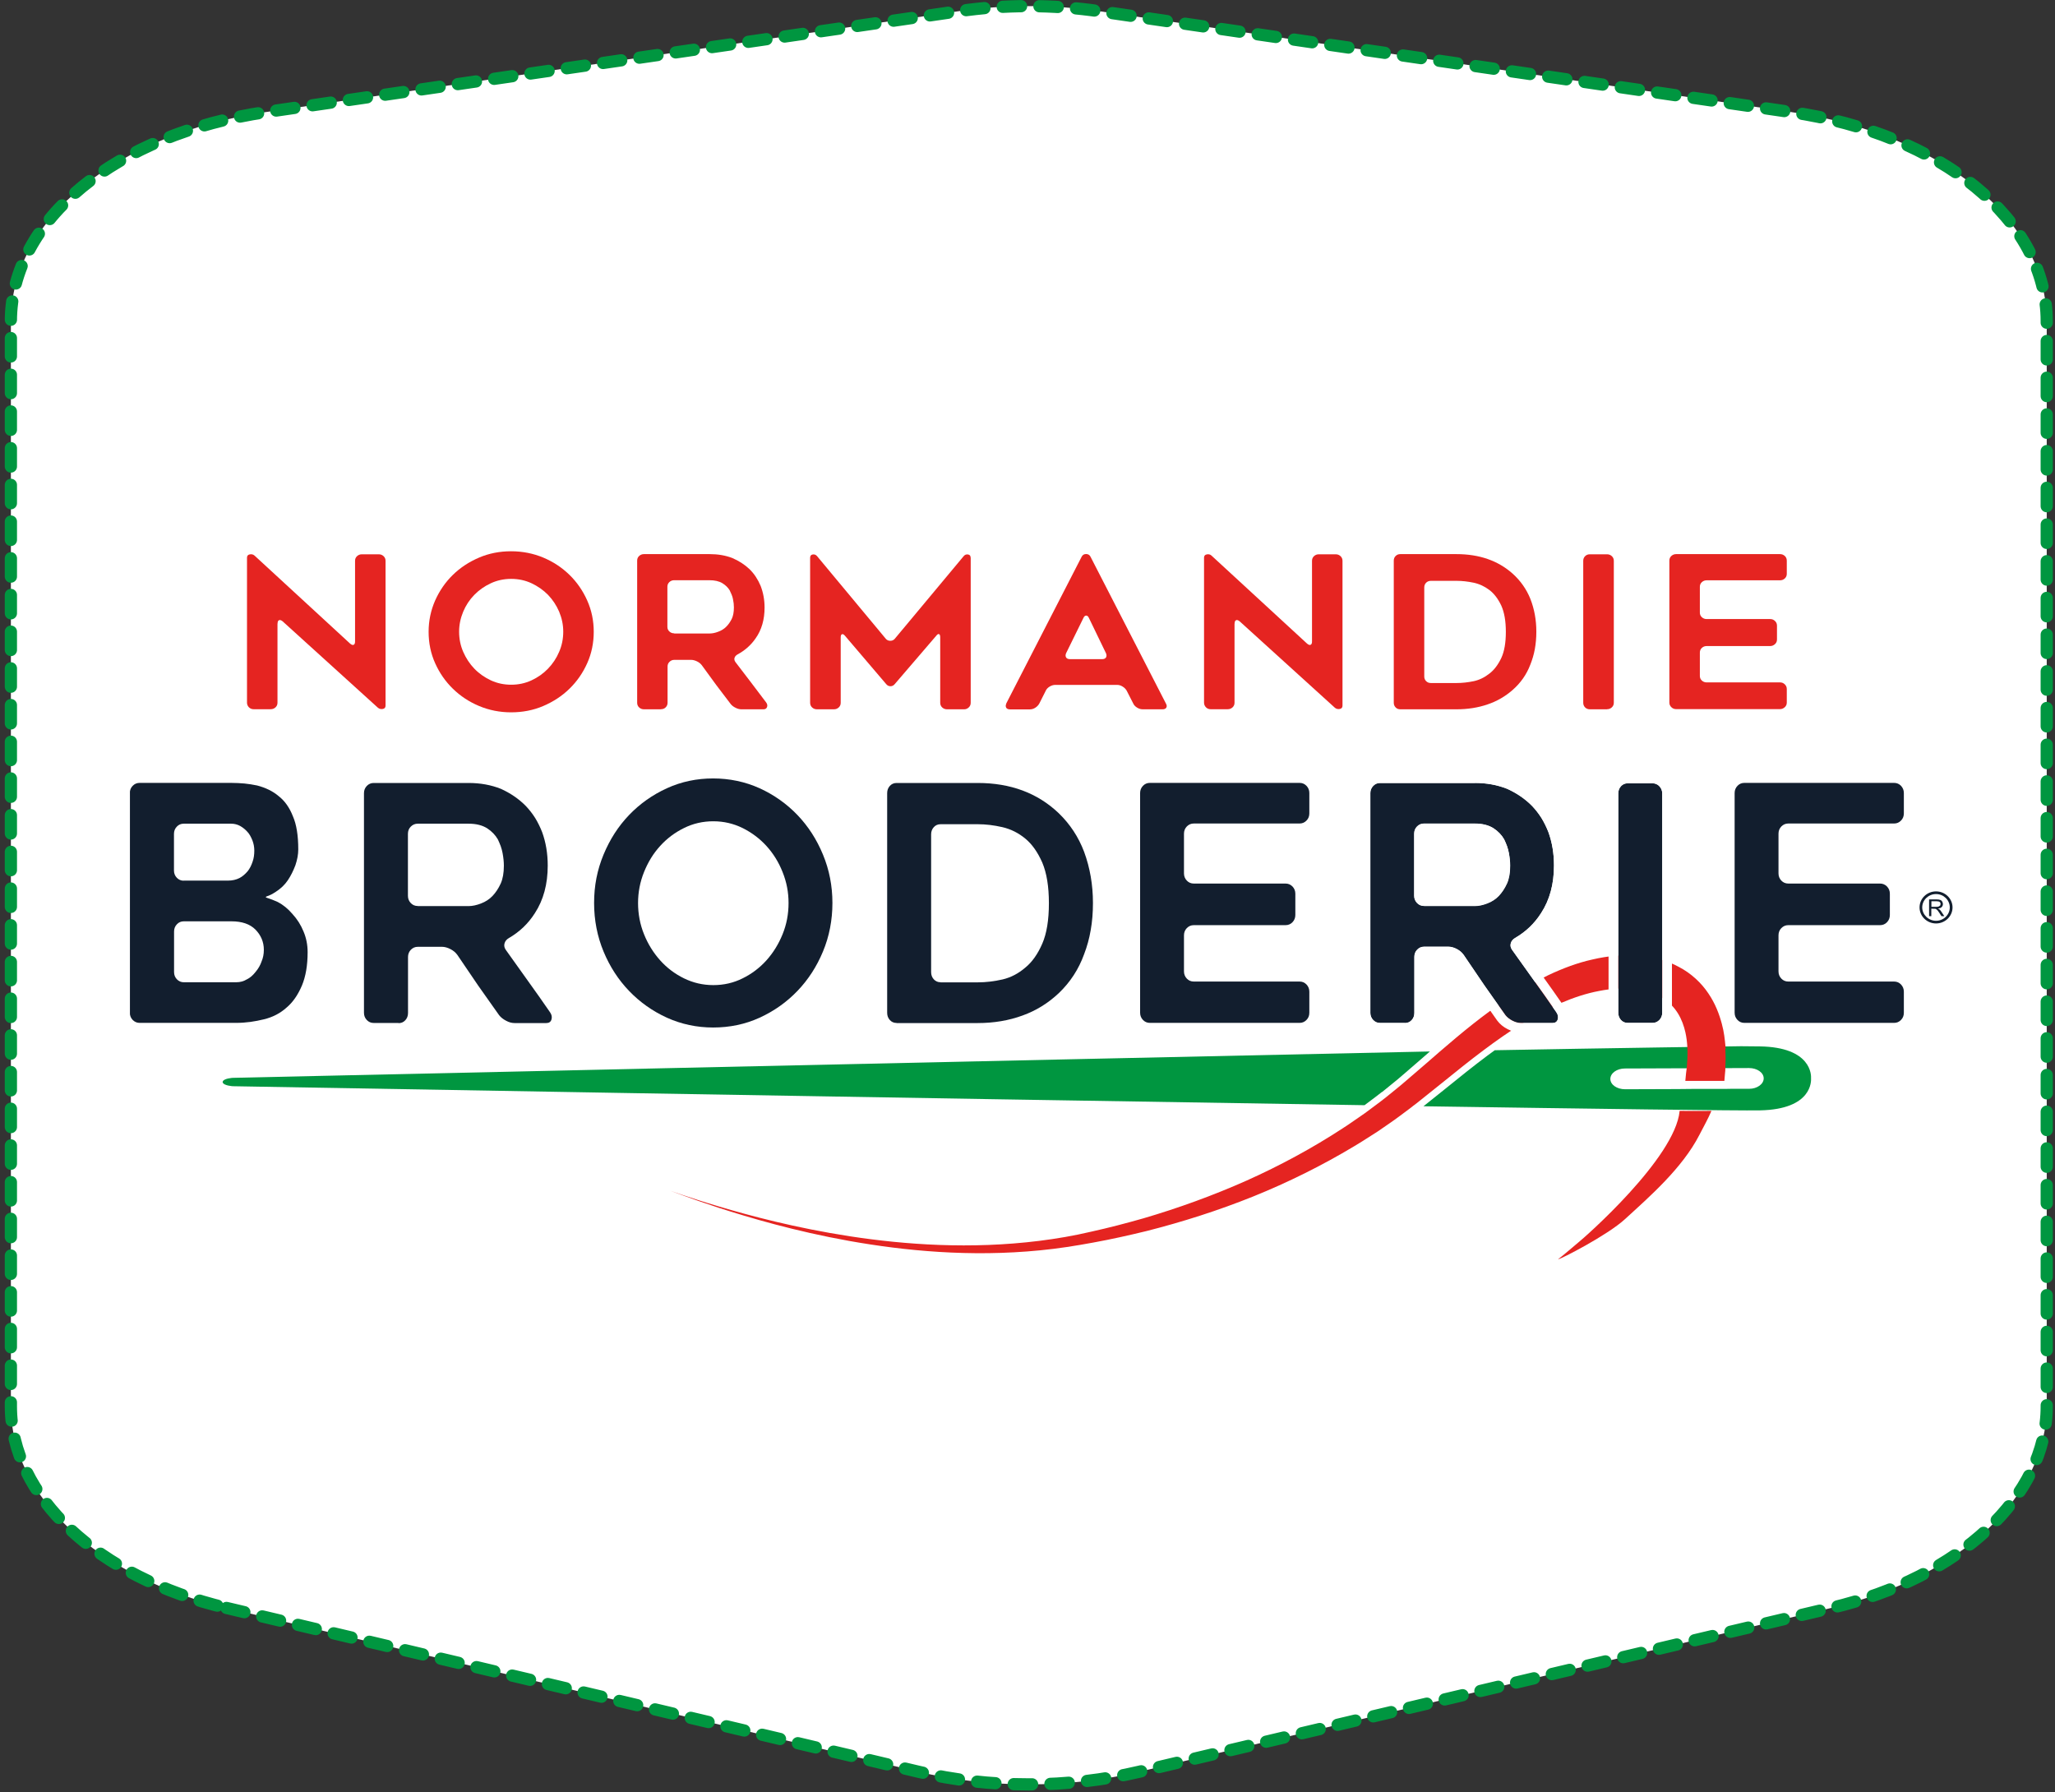 <svg width="336" height="293" viewBox="0 0 336 293" fill="none" xmlns="http://www.w3.org/2000/svg">
<rect x="0" y="0" width="336" height="293" fill="#333333" stroke="none"/>
<path d="M37.036 262.9L150.133 289.672C155.947 291.059 162.041 291.746 168.229 291.746C174.417 291.746 180.496 291.044 186.31 289.672L299.407 262.9C320.495 257.911 334.648 244.657 334.648 229.939V52.532C334.648 35.973 317.472 21.909 292.86 18.323L179.795 1.842C176.007 1.281 172.11 1 168.214 1C164.317 1 160.436 1.281 156.664 1.842L43.567 18.307C18.971 21.893 1.779 35.957 1.779 52.532V229.939C1.779 244.657 15.948 257.911 37.036 262.9Z" fill="white" stroke="#009640" stroke-width="2" stroke-linecap="round" stroke-linejoin="round" stroke-dasharray="3 3"/>
<g clip-path="url(#clip0_101_238)">
<path d="M48.301 141.46C47.951 142.392 47.542 143.208 47.061 143.922C46.551 144.679 45.895 145.291 45.108 145.801C44.758 146.048 44.364 146.267 43.927 146.442C43.577 146.544 43.431 146.631 43.461 146.689C43.49 146.747 43.694 146.82 44.073 146.937C44.554 147.112 44.991 147.286 45.414 147.476C46.303 147.942 47.105 148.597 47.834 149.457C48.592 150.287 49.19 151.219 49.627 152.297C50.065 153.331 50.298 154.452 50.298 155.676C50.298 157.817 49.992 159.638 49.365 161.138C48.709 162.682 47.878 163.876 46.857 164.736C45.822 165.668 44.598 166.309 43.154 166.658C42.44 166.833 41.697 166.979 40.953 167.081C40.195 167.183 39.408 167.241 38.592 167.241H22.833C22.381 167.241 22.017 167.081 21.696 166.76C21.39 166.44 21.229 166.047 21.229 165.58V129.662C21.229 129.196 21.375 128.803 21.696 128.482C22.002 128.162 22.381 128.002 22.833 128.002H37.775C38.562 128.002 39.291 128.046 39.977 128.104C40.662 128.177 41.347 128.279 42.032 128.424C43.431 128.788 44.598 129.356 45.531 130.143C46.551 130.929 47.338 132.036 47.892 133.464C48.475 134.789 48.767 136.595 48.767 138.882C48.767 139.698 48.607 140.557 48.301 141.46ZM30.02 143.98H37.265C37.979 143.98 38.621 143.834 39.16 143.558C39.641 143.31 40.079 142.931 40.501 142.436C40.837 142.014 41.114 141.475 41.318 140.834C41.493 140.339 41.58 139.741 41.58 139.071C41.58 138.503 41.478 137.95 41.274 137.411C41.026 136.799 40.764 136.333 40.458 136.013C40.151 135.663 39.758 135.328 39.277 135.051C38.825 134.804 38.329 134.673 37.79 134.673H30.034C29.582 134.673 29.218 134.833 28.912 135.153C28.606 135.474 28.445 135.867 28.445 136.333V142.334C28.445 142.8 28.606 143.193 28.912 143.514C29.218 143.834 29.597 143.995 30.034 143.995M40.356 160.133C40.866 159.885 41.347 159.478 41.799 158.895C42.251 158.356 42.571 157.788 42.776 157.176C43.009 156.637 43.14 156.011 43.14 155.297C43.14 154.016 42.673 152.909 41.755 151.976C40.866 151.088 39.568 150.636 37.848 150.636H30.049C29.597 150.636 29.233 150.797 28.926 151.117C28.62 151.437 28.46 151.831 28.46 152.297V158.939C28.46 159.405 28.62 159.798 28.926 160.118C29.233 160.439 29.612 160.599 30.049 160.599H38.621C39.277 160.599 39.86 160.439 40.37 160.118" fill="#121E2E"/>
<path d="M65.153 167.255H61.1C60.648 167.255 60.284 167.095 59.977 166.775C59.671 166.454 59.511 166.061 59.511 165.595V129.677C59.511 129.211 59.671 128.817 59.977 128.497C60.284 128.177 60.663 128.016 61.1 128.016H76.611C78.535 128.016 80.299 128.337 81.903 128.978C83.477 129.691 84.833 130.624 85.956 131.76C86.539 132.371 87.049 133.027 87.501 133.741C87.938 134.454 88.317 135.226 88.638 136.042C89.25 137.717 89.556 139.552 89.556 141.518C89.556 144.563 88.856 147.141 87.457 149.296C86.364 151.015 84.935 152.37 83.2 153.375C82.821 153.593 82.588 153.884 82.486 154.263C82.384 154.642 82.471 155.006 82.748 155.37C84.017 157.162 85.227 158.851 86.364 160.439C87.515 162.026 88.696 163.716 89.935 165.508C90.212 165.901 90.285 166.294 90.168 166.687C90.052 167.081 89.76 167.27 89.323 167.27H84.133C83.681 167.27 83.229 167.153 82.748 166.891C82.267 166.644 81.888 166.338 81.611 165.988C81.028 165.158 80.46 164.357 79.891 163.556C79.323 162.755 78.754 161.939 78.171 161.123L74.789 156.142C74.512 155.749 74.133 155.428 73.652 155.181C73.171 154.933 72.704 154.802 72.267 154.802H68.316C67.864 154.802 67.5 154.962 67.179 155.283C66.873 155.603 66.713 155.996 66.713 156.463V165.624C66.713 166.09 66.567 166.483 66.275 166.804C65.984 167.124 65.619 167.285 65.167 167.285M68.302 148.146H76.626C77.238 148.146 77.908 148 78.637 147.723C79.395 147.432 80.022 147.024 80.532 146.485C81.043 145.946 81.495 145.276 81.874 144.446C82.209 143.689 82.384 142.727 82.384 141.548C82.384 140.907 82.311 140.222 82.18 139.508C82.107 139.115 82.005 138.736 81.874 138.358C81.728 137.979 81.582 137.615 81.407 137.251C80.999 136.537 80.416 135.925 79.658 135.43C78.871 134.935 77.865 134.673 76.626 134.673H68.302C67.85 134.673 67.485 134.833 67.164 135.153C66.844 135.474 66.698 135.867 66.698 136.333V146.471C66.698 146.937 66.858 147.33 67.164 147.65C67.471 147.971 67.85 148.131 68.302 148.131" fill="#121E2E"/>
<path d="M116.598 167.998C113.931 167.998 111.409 167.459 109.047 166.396C106.685 165.318 104.63 163.862 102.866 162.026C101.102 160.191 99.702 158.036 98.682 155.574C97.662 153.112 97.137 150.462 97.137 147.636C97.137 144.81 97.647 142.218 98.682 139.727C99.717 137.236 101.102 135.081 102.866 133.245C104.63 131.41 106.685 129.954 109.047 128.876C111.409 127.798 113.931 127.274 116.598 127.274C119.266 127.274 121.832 127.812 124.193 128.876C126.555 129.954 128.611 131.41 130.375 133.245C132.138 135.081 133.538 137.251 134.558 139.727C135.593 142.218 136.104 144.854 136.104 147.636C136.104 150.418 135.593 153.098 134.558 155.574C133.538 158.036 132.138 160.191 130.375 162.026C128.611 163.862 126.555 165.318 124.193 166.396C121.832 167.474 119.295 167.998 116.598 167.998ZM116.627 134.279C114.922 134.279 113.318 134.644 111.831 135.386C110.344 136.115 109.047 137.091 107.939 138.314C106.831 139.523 105.956 140.95 105.3 142.582C104.644 144.213 104.324 145.903 104.324 147.65C104.324 149.398 104.644 151.132 105.3 152.748C105.942 154.351 106.831 155.778 107.939 157.016C109.047 158.254 110.344 159.23 111.831 159.958C113.318 160.686 114.907 161.065 116.627 161.065C118.348 161.065 119.937 160.701 121.424 159.958C122.911 159.23 124.208 158.239 125.316 157.016C126.424 155.778 127.299 154.365 127.955 152.748C128.611 151.132 128.931 149.442 128.931 147.65C128.931 145.859 128.611 144.213 127.955 142.582C127.313 140.95 126.424 139.538 125.316 138.314C124.208 137.105 122.911 136.129 121.424 135.386C119.937 134.658 118.348 134.279 116.627 134.279Z" fill="#121E2E"/>
<path d="M315.413 149.792V147.053H316.667C316.914 147.053 317.104 147.082 317.25 147.141C317.381 147.184 317.483 147.272 317.556 147.403C317.629 147.534 317.672 147.665 317.672 147.811C317.672 148 317.614 148.16 317.483 148.291C317.366 148.437 317.162 148.51 316.885 148.539L317.104 148.685C317.221 148.787 317.323 148.903 317.41 149.049L317.906 149.792H317.439L317.06 149.209C316.944 149.049 316.856 148.932 316.783 148.83L316.579 148.655L316.419 148.583H316.215L315.777 148.568V149.792H315.398H315.413ZM315.792 148.262H316.594C316.769 148.262 316.9 148.248 317.002 148.204L317.235 148.044L317.293 147.796C317.293 147.665 317.25 147.563 317.148 147.476C317.046 147.403 316.9 147.359 316.681 147.359H315.792V148.262Z" fill="#121E2E"/>
<path d="M313.853 148.364C313.853 149.806 315.063 150.986 316.55 150.986C318.037 150.986 319.247 149.806 319.247 148.364C319.247 146.922 318.037 145.742 316.55 145.742C315.063 145.742 313.853 146.908 313.853 148.364ZM314.29 148.364C314.29 147.155 315.311 146.179 316.55 146.179C317.789 146.179 318.795 147.155 318.795 148.364C318.795 149.573 317.775 150.549 316.55 150.549C315.325 150.549 314.29 149.559 314.29 148.364Z" fill="#121E2E"/>
<path d="M290.791 136.319V142.8C290.791 143.266 290.951 143.66 291.257 143.98C291.563 144.3 291.942 144.461 292.394 144.461H307.395C307.847 144.461 308.211 144.621 308.532 144.941C308.838 145.262 308.999 145.655 308.999 146.121V149.602C308.999 150.068 308.838 150.462 308.532 150.782C308.226 151.102 307.847 151.263 307.395 151.263H292.394C291.942 151.263 291.578 151.423 291.257 151.743C290.951 152.064 290.791 152.457 290.791 152.923V158.822C290.791 159.288 290.951 159.681 291.257 160.002C291.563 160.322 291.942 160.483 292.394 160.483H309.698C310.136 160.483 310.515 160.643 310.821 160.963C311.127 161.284 311.287 161.677 311.287 162.143V165.58C311.287 166.047 311.142 166.44 310.821 166.76C310.515 167.081 310.136 167.241 309.698 167.241H285.207C284.77 167.241 284.391 167.081 284.085 166.76C283.779 166.44 283.618 166.047 283.618 165.58V129.662C283.618 129.196 283.779 128.803 284.085 128.482C284.391 128.162 284.77 128.002 285.207 128.002H309.698C310.136 128.002 310.515 128.162 310.821 128.482C311.127 128.803 311.287 129.196 311.287 129.662V132.983C311.287 133.449 311.142 133.843 310.821 134.163C310.515 134.483 310.136 134.644 309.698 134.644H292.394C291.942 134.644 291.578 134.804 291.257 135.124C290.951 135.445 290.791 135.838 290.791 136.304" fill="#121E2E"/>
<path d="M45.37 101.959V114.893C45.37 115.199 45.268 115.447 45.05 115.65C44.831 115.854 44.569 115.956 44.262 115.956H41.449C41.172 115.956 40.91 115.854 40.705 115.65C40.501 115.447 40.385 115.184 40.385 114.893V91.181C40.385 90.875 40.53 90.7 40.837 90.642C41.128 90.584 41.391 90.642 41.609 90.831L57.237 105.222C57.47 105.426 57.674 105.498 57.82 105.426C57.98 105.353 58.053 105.178 58.053 104.872V91.69C58.053 91.385 58.155 91.137 58.374 90.933C58.593 90.729 58.855 90.627 59.161 90.627H61.931C62.237 90.627 62.499 90.729 62.718 90.933C62.937 91.137 63.039 91.399 63.039 91.69V115.374C63.039 115.68 62.893 115.854 62.602 115.913C62.31 115.971 62.033 115.913 61.8 115.723L46.201 101.58C45.968 101.391 45.764 101.333 45.618 101.406C45.458 101.478 45.385 101.653 45.385 101.959" fill="#E52421"/>
<path d="M83.565 116.466C81.713 116.466 79.964 116.117 78.331 115.432C76.698 114.747 75.27 113.801 74.045 112.606C72.821 111.412 71.859 110.028 71.144 108.426C70.43 106.838 70.08 105.12 70.08 103.299C70.08 101.478 70.445 99.789 71.144 98.187C71.859 96.584 72.821 95.186 74.045 93.992C75.27 92.797 76.698 91.865 78.331 91.166C79.964 90.467 81.713 90.132 83.565 90.132C85.416 90.132 87.195 90.481 88.827 91.166C90.46 91.851 91.889 92.797 93.113 93.992C94.338 95.186 95.3 96.584 96.014 98.187C96.729 99.789 97.079 101.493 97.079 103.299C97.079 105.105 96.729 106.838 96.014 108.426C95.3 110.028 94.338 111.412 93.113 112.606C91.889 113.801 90.46 114.733 88.827 115.432C87.195 116.131 85.431 116.466 83.565 116.466ZM83.579 94.647C82.398 94.647 81.29 94.88 80.255 95.361C79.221 95.842 78.331 96.468 77.559 97.254C76.786 98.041 76.174 98.959 75.736 100.007C75.299 101.056 75.066 102.148 75.066 103.284C75.066 104.421 75.284 105.542 75.736 106.576C76.188 107.61 76.8 108.543 77.559 109.329C78.331 110.13 79.235 110.756 80.255 111.237C81.29 111.718 82.398 111.951 83.579 111.951C84.76 111.951 85.868 111.718 86.903 111.237C87.938 110.756 88.827 110.13 89.6 109.329C90.373 108.528 90.985 107.61 91.422 106.576C91.874 105.542 92.093 104.435 92.093 103.284C92.093 102.134 91.86 101.056 91.422 100.007C90.97 98.959 90.358 98.041 89.6 97.254C88.827 96.468 87.924 95.842 86.903 95.361C85.868 94.88 84.76 94.647 83.579 94.647Z" fill="#E52421"/>
<path d="M108.099 115.971H105.286C104.98 115.971 104.717 115.869 104.499 115.665C104.28 115.461 104.178 115.199 104.178 114.908V91.661C104.178 91.355 104.28 91.108 104.499 90.904C104.717 90.7 104.98 90.598 105.286 90.598H116.044C117.371 90.598 118.596 90.802 119.704 91.224C120.797 91.69 121.73 92.288 122.517 93.03C122.925 93.424 123.275 93.846 123.581 94.312C123.887 94.778 124.15 95.273 124.368 95.798C124.791 96.89 125.01 98.07 125.01 99.337C125.01 101.304 124.529 102.979 123.552 104.362C122.794 105.469 121.803 106.343 120.593 106.999C120.33 107.144 120.17 107.334 120.097 107.567C120.024 107.814 120.097 108.047 120.272 108.28C121.147 109.431 121.992 110.523 122.779 111.558C123.567 112.592 124.398 113.684 125.258 114.835C125.447 115.082 125.506 115.345 125.418 115.592C125.331 115.84 125.141 115.971 124.835 115.971H121.234C120.928 115.971 120.607 115.898 120.272 115.723C119.937 115.563 119.674 115.359 119.485 115.126C119.077 114.602 118.683 114.063 118.289 113.553C117.896 113.043 117.502 112.504 117.094 111.98L114.747 108.761C114.558 108.513 114.295 108.295 113.96 108.135C113.625 107.974 113.304 107.887 112.998 107.887H110.257C109.951 107.887 109.688 107.989 109.47 108.208C109.251 108.411 109.149 108.674 109.149 108.965V114.893C109.149 115.199 109.047 115.447 108.843 115.65C108.639 115.854 108.391 115.956 108.07 115.956M110.242 103.576H116.015C116.438 103.576 116.905 103.488 117.4 103.299C117.925 103.11 118.362 102.847 118.712 102.498C119.077 102.148 119.383 101.711 119.645 101.187C119.878 100.706 119.995 100.08 119.995 99.308C119.995 98.886 119.951 98.449 119.849 97.983C119.806 97.735 119.733 97.487 119.631 97.24C119.529 96.992 119.427 96.759 119.31 96.526C119.033 96.06 118.625 95.667 118.1 95.346C117.561 95.026 116.861 94.866 116.001 94.866H110.228C109.922 94.866 109.659 94.968 109.441 95.172C109.222 95.376 109.12 95.638 109.12 95.929V102.483C109.12 102.789 109.222 103.037 109.441 103.241C109.659 103.445 109.907 103.547 110.228 103.547" fill="#E52421"/>
<path d="M158.714 91.181V114.908C158.714 115.213 158.612 115.461 158.393 115.665C158.175 115.869 157.927 115.971 157.65 115.971H154.836C154.53 115.971 154.268 115.869 154.049 115.665C153.831 115.461 153.729 115.199 153.729 114.908V104.217C153.729 103.911 153.67 103.736 153.539 103.678C153.408 103.619 153.247 103.721 153.058 103.969L146.294 111.849C146.104 112.082 145.871 112.198 145.594 112.198C145.317 112.198 145.084 112.082 144.894 111.849L138.174 103.969C137.984 103.736 137.824 103.649 137.678 103.692C137.532 103.736 137.459 103.911 137.459 104.217V114.908C137.459 115.213 137.357 115.461 137.139 115.665C136.92 115.869 136.658 115.971 136.352 115.971H133.567C133.261 115.971 132.999 115.869 132.78 115.665C132.561 115.461 132.459 115.199 132.459 114.908V91.181C132.459 90.875 132.605 90.7 132.882 90.656C133.159 90.613 133.407 90.7 133.596 90.933L144.851 104.464C145.04 104.668 145.273 104.77 145.565 104.77C145.856 104.77 146.09 104.668 146.279 104.464L157.563 90.933C157.752 90.7 157.985 90.613 158.277 90.656C158.568 90.7 158.7 90.875 158.7 91.181" fill="#E52421"/>
<path d="M164.516 115.039L176.864 91.006C177.01 90.729 177.243 90.584 177.578 90.584C177.913 90.584 178.147 90.729 178.292 91.006L190.64 115.039C190.786 115.301 190.8 115.519 190.698 115.694C190.596 115.883 190.378 115.971 190.071 115.971H186.835C186.529 115.971 186.223 115.883 185.917 115.694C185.611 115.505 185.392 115.272 185.275 114.995L184.211 112.912C184.065 112.665 183.847 112.431 183.555 112.257C183.263 112.067 182.957 111.98 182.651 111.98H172.549C172.243 111.98 171.936 112.067 171.616 112.257C171.31 112.446 171.091 112.679 170.974 112.956L169.939 115.01C169.793 115.286 169.575 115.519 169.283 115.709C168.992 115.898 168.686 115.985 168.379 115.985H165.143C164.837 115.985 164.633 115.898 164.516 115.709C164.414 115.519 164.414 115.301 164.531 115.053M174.954 107.771H180.217C180.523 107.771 180.727 107.669 180.844 107.479C180.946 107.275 180.946 107.057 180.829 106.795L178.059 101.071C177.943 100.794 177.782 100.648 177.593 100.648C177.403 100.648 177.243 100.794 177.126 101.071L174.313 106.795C174.196 107.071 174.196 107.304 174.313 107.494C174.429 107.683 174.648 107.771 174.954 107.771Z" fill="#E52421"/>
<path d="M201.85 101.959V114.893C201.85 115.199 201.748 115.447 201.53 115.65C201.311 115.854 201.049 115.956 200.742 115.956H197.929C197.637 115.956 197.39 115.854 197.185 115.65C196.981 115.447 196.865 115.184 196.865 114.893V91.181C196.865 90.875 197.011 90.7 197.317 90.642C197.608 90.584 197.871 90.642 198.075 90.831L213.702 105.222C213.936 105.426 214.14 105.498 214.285 105.426C214.446 105.353 214.519 105.178 214.519 104.872V91.69C214.519 91.385 214.621 91.137 214.839 90.933C215.058 90.729 215.32 90.627 215.627 90.627H218.396C218.703 90.627 218.965 90.729 219.184 90.933C219.402 91.137 219.504 91.399 219.504 91.69V115.374C219.504 115.68 219.359 115.854 219.067 115.913C218.775 115.971 218.498 115.913 218.265 115.723L202.681 101.58C202.448 101.391 202.244 101.333 202.098 101.406C201.938 101.478 201.865 101.653 201.865 101.959" fill="#E52421"/>
<path d="M228.951 115.971C228.645 115.971 228.382 115.869 228.193 115.665C227.989 115.461 227.887 115.199 227.887 114.908V91.661C227.887 91.355 227.989 91.108 228.193 90.904C228.397 90.7 228.645 90.598 228.951 90.598H238.135C241.867 90.598 244.928 91.661 247.319 93.788C248.602 94.939 249.564 96.308 250.206 97.881C250.876 99.57 251.197 101.376 251.197 103.284C251.197 104.304 251.109 105.251 250.949 106.139C250.789 107.028 250.526 107.887 250.206 108.688C249.593 110.29 248.631 111.66 247.319 112.81C246.109 113.873 244.739 114.66 243.223 115.17C241.663 115.709 239.957 115.971 238.135 115.971H228.951ZM233.937 111.674H238.164C239.068 111.674 240.001 111.572 240.978 111.368C241.911 111.164 242.756 110.742 243.543 110.116C244.302 109.533 244.943 108.688 245.468 107.581C245.963 106.518 246.211 105.091 246.211 103.314C246.211 101.537 245.963 100.124 245.468 99.017C244.943 97.91 244.302 97.065 243.543 96.482C242.756 95.885 241.896 95.477 240.949 95.273C239.972 95.07 239.053 94.968 238.179 94.968H233.951C233.645 94.968 233.383 95.07 233.179 95.273C232.974 95.477 232.872 95.74 232.872 96.046V110.611C232.872 110.917 232.974 111.164 233.179 111.368C233.383 111.572 233.63 111.674 233.951 111.674" fill="#E52421"/>
<path d="M262.757 115.971H259.944C259.638 115.971 259.375 115.869 259.171 115.665C258.967 115.461 258.865 115.199 258.865 114.908V91.69C258.865 91.385 258.967 91.137 259.171 90.933C259.375 90.729 259.623 90.627 259.944 90.627H262.757C263.063 90.627 263.326 90.729 263.544 90.933C263.763 91.137 263.865 91.399 263.865 91.69V114.893C263.865 115.199 263.763 115.447 263.544 115.65C263.326 115.854 263.078 115.956 262.757 115.956" fill="#E52421"/>
<path d="M277.933 95.958V100.153C277.933 100.459 278.035 100.706 278.254 100.91C278.472 101.114 278.735 101.216 279.041 101.216H289.435C289.741 101.216 290.003 101.318 290.222 101.537C290.441 101.741 290.543 102.003 290.543 102.294V104.552C290.543 104.858 290.441 105.105 290.222 105.309C290.003 105.513 289.741 105.629 289.435 105.629H279.041C278.735 105.629 278.472 105.731 278.254 105.935C278.035 106.139 277.933 106.401 277.933 106.693V110.509C277.933 110.815 278.035 111.062 278.254 111.266C278.472 111.47 278.735 111.572 279.041 111.572H291.039C291.345 111.572 291.607 111.674 291.826 111.893C292.044 112.111 292.146 112.359 292.146 112.65V114.864C292.146 115.17 292.044 115.417 291.826 115.621C291.607 115.825 291.345 115.942 291.039 115.942H274.055C273.749 115.942 273.487 115.84 273.268 115.621C273.049 115.417 272.947 115.155 272.947 114.864V91.661C272.947 91.355 273.049 91.108 273.268 90.904C273.487 90.7 273.749 90.598 274.055 90.598H291.039C291.345 90.598 291.607 90.7 291.826 90.904C292.044 91.108 292.146 91.37 292.146 91.661V93.817C292.146 94.123 292.044 94.371 291.826 94.574C291.607 94.778 291.345 94.88 291.039 94.88H279.041C278.735 94.88 278.472 94.982 278.254 95.186C278.035 95.39 277.933 95.652 277.933 95.944" fill="#E52421"/>
<path d="M225.962 178.558L228.47 176.519L229.272 175.834L232.508 173.038C232.931 172.659 233.368 172.295 233.791 171.916C165.449 173.373 38.052 176.228 38.052 176.228C38.052 176.228 36.507 176.315 36.405 176.883C36.405 176.883 36.405 176.898 36.405 176.912C36.405 176.912 36.405 176.927 36.405 176.941C36.522 177.509 38.067 177.597 38.067 177.597C38.067 177.597 148.976 179.549 223.105 180.699L224.213 179.869C224.796 179.432 225.379 178.995 225.962 178.529" fill="#009640"/>
<path d="M296.112 176.286C296.141 175.878 296.257 171.203 287.7 171.086C286.738 171.086 285.718 171.057 284.668 171.057C284.668 171.057 262.335 171.377 244.404 171.712C244.01 172.004 243.616 172.28 243.208 172.586C240.905 174.305 238.558 176.199 236.546 177.83L233.164 180.539L232.741 180.874C260.148 181.282 284.551 181.617 287.788 181.544C296.345 181.369 296.141 176.694 296.112 176.286ZM285.995 178.019H283.064L282.248 178.034H277.117L274.23 178.063L265.702 178.092C264.375 178.092 263.297 177.349 263.297 176.402C263.297 175.47 264.361 174.698 265.673 174.698L285.965 174.625C287.292 174.625 288.371 175.368 288.371 176.315C288.371 177.247 287.307 178.019 285.995 178.019Z" fill="#009640"/>
<path d="M274.624 181.661C273.88 189.366 259.04 202.387 257.99 203.203C257.524 203.581 255.512 205.329 254.739 205.897C255.177 205.897 262.845 201.936 265.658 199.357C269.653 195.702 275.061 191.011 277.86 185.549C278.531 184.239 279.26 182.957 279.828 181.631C278.166 181.631 276.431 181.646 274.624 181.631" fill="#E52421"/>
<path d="M282.161 171.465C282.161 171.334 282.131 171.188 282.117 171.057C282.015 169.965 281.898 168.741 281.519 167.372C281.111 165.843 280.47 164.109 279.332 162.434C278.21 160.745 276.533 159.143 274.478 158.079C272.437 156.958 270.075 156.39 267.685 156.215C265.294 156.069 262.83 156.302 260.396 156.87C257.947 157.409 255.541 158.312 253.165 159.434C252.582 159.74 251.984 160.016 251.386 160.351C250.832 160.672 250.308 160.934 249.71 161.298C248.529 161.983 247.407 162.682 246.284 163.439C242.552 165.915 238.995 168.843 235.453 171.902C234.709 172.557 233.951 173.198 233.208 173.854C232.129 174.786 231.05 175.718 229.957 176.65L229.14 177.349L228.324 178.019C227.756 178.471 227.187 178.937 226.618 179.403C226.035 179.869 225.438 180.321 224.84 180.758C224.286 181.165 223.732 181.573 223.178 181.996C221.968 182.811 220.787 183.685 219.548 184.472C214.621 187.691 209.329 190.56 203.833 193.022C198.337 195.468 192.666 197.522 186.952 199.197C184.094 200.013 181.237 200.756 178.395 201.382C175.552 202.052 172.709 202.533 169.91 202.882C158.67 204.281 147.985 203.509 139.005 202.139C130.01 200.756 122.648 198.775 117.546 197.26C114.995 196.503 113.012 195.847 111.657 195.396C110.301 194.93 109.586 194.682 109.586 194.682C109.586 194.682 110.301 194.944 111.642 195.439C112.983 195.935 114.951 196.634 117.488 197.464C122.546 199.095 129.864 201.28 138.874 202.897C147.868 204.499 158.612 205.562 170.085 204.426C172.957 204.149 175.843 203.698 178.744 203.159C181.645 202.635 184.576 201.979 187.506 201.265C193.352 199.78 199.212 197.915 204.926 195.614C210.626 193.313 216.166 190.56 221.385 187.428C222.697 186.656 223.951 185.812 225.234 185.011C226.473 184.151 227.77 183.292 228.951 182.403C229.534 181.966 230.117 181.529 230.7 181.093L230.992 180.859L231.59 180.408L232.45 179.723C233.587 178.82 234.709 177.917 235.832 177.014C238.106 175.179 240.322 173.387 242.523 171.742C244.622 170.168 246.707 168.697 248.806 167.416C249.885 166.746 250.964 166.134 252.013 165.58C252.524 165.289 253.121 165.012 253.661 164.721C254.156 164.459 254.71 164.226 255.22 163.993C257.32 163.09 259.419 162.405 261.445 162.026C265.498 161.211 269.274 161.648 271.65 163.075C274.07 164.459 275.105 166.731 275.571 168.799C275.746 169.586 275.834 170.343 275.877 171.042C275.95 172.222 275.892 173.242 275.834 173.955C275.834 174.101 275.819 174.247 275.805 174.378C275.805 174.48 275.775 174.567 275.775 174.655C275.775 174.713 275.775 174.771 275.761 174.815C275.732 175.077 275.703 175.31 275.673 175.499C275.63 175.864 275.557 176.723 275.557 176.723H281.942C281.942 176.723 281.956 176.548 281.986 176.184C282 175.995 282.029 175.776 282.044 175.499C282.044 175.368 282.073 175.223 282.088 175.062C282.088 174.931 282.088 174.786 282.102 174.64C282.102 174.582 282.102 174.538 282.102 174.48C282.102 174.072 282.146 173.591 282.146 173.096C282.146 172.601 282.117 172.062 282.102 171.479" fill="#E52421"/>
<path d="M146.6 167.255C146.148 167.255 145.783 167.095 145.492 166.775C145.2 166.454 145.055 166.061 145.055 165.595V129.677C145.055 129.211 145.2 128.817 145.492 128.497C145.783 128.177 146.148 128.016 146.6 128.016H159.851C165.23 128.016 169.648 129.662 173.103 132.954C174.954 134.746 176.339 136.843 177.257 139.275C178.219 141.883 178.701 144.679 178.701 147.636C178.701 149.209 178.584 150.68 178.336 152.064C178.103 153.447 177.738 154.758 177.257 156.011C176.368 158.473 174.983 160.599 173.103 162.391C171.353 164.036 169.385 165.245 167.199 166.032C164.939 166.862 162.49 167.27 159.851 167.27H146.6V167.255ZM153.787 160.614H159.895C161.192 160.614 162.548 160.453 163.948 160.133C165.289 159.813 166.513 159.172 167.65 158.196C168.744 157.307 169.677 155.996 170.42 154.278C171.135 152.632 171.499 150.432 171.499 147.68C171.499 144.927 171.135 142.742 170.42 141.038C169.662 139.319 168.744 138.023 167.65 137.12C166.528 136.188 165.274 135.561 163.904 135.241C162.504 134.92 161.163 134.76 159.895 134.76H153.787C153.335 134.76 152.97 134.92 152.679 135.241C152.387 135.561 152.242 135.955 152.242 136.421V158.939C152.242 159.405 152.387 159.798 152.679 160.118C152.97 160.439 153.335 160.599 153.787 160.599" fill="#121E2E"/>
<path d="M193.585 136.319V142.8C193.585 143.266 193.745 143.66 194.051 143.98C194.357 144.3 194.736 144.461 195.188 144.461H210.189C210.641 144.461 211.005 144.621 211.326 144.941C211.632 145.262 211.793 145.655 211.793 146.121V149.602C211.793 150.068 211.632 150.462 211.326 150.782C211.02 151.102 210.641 151.263 210.189 151.263H195.188C194.736 151.263 194.372 151.423 194.051 151.743C193.745 152.064 193.585 152.457 193.585 152.923V158.822C193.585 159.288 193.745 159.681 194.051 160.002C194.357 160.322 194.736 160.483 195.188 160.483H212.492C212.93 160.483 213.309 160.643 213.615 160.963C213.921 161.284 214.081 161.677 214.081 162.143V165.58C214.081 166.047 213.936 166.44 213.615 166.76C213.309 167.081 212.93 167.241 212.492 167.241H188.001C187.564 167.241 187.185 167.081 186.879 166.76C186.573 166.44 186.412 166.047 186.412 165.58V129.662C186.412 129.196 186.573 128.803 186.879 128.482C187.185 128.162 187.564 128.002 188.001 128.002H212.492C212.93 128.002 213.309 128.162 213.615 128.482C213.921 128.803 214.081 129.196 214.081 129.662V132.983C214.081 133.449 213.936 133.843 213.615 134.163C213.309 134.483 212.93 134.644 212.492 134.644H195.188C194.736 134.644 194.372 134.804 194.051 135.124C193.745 135.445 193.585 135.838 193.585 136.304" fill="#121E2E"/>
<path d="M229.68 167.255H225.627C225.175 167.255 224.811 167.095 224.505 166.775C224.198 166.454 224.038 166.061 224.038 165.595V129.677C224.038 129.211 224.198 128.817 224.505 128.497C224.811 128.177 225.19 128.016 225.627 128.016H241.138C243.062 128.016 244.812 128.337 246.43 128.978C248.004 129.691 249.36 130.624 250.483 131.76C251.066 132.371 251.576 133.027 252.028 133.741C252.465 134.454 252.844 135.226 253.165 136.042C253.777 137.717 254.083 139.552 254.083 141.518C254.083 144.563 253.384 147.141 251.984 149.296C250.891 151.015 249.462 152.37 247.727 153.375C247.348 153.593 247.115 153.884 247.013 154.263C246.911 154.642 246.998 155.006 247.275 155.37C248.544 157.162 249.754 158.851 250.891 160.439C252.042 162.026 253.223 163.716 254.462 165.508C254.739 165.901 254.812 166.294 254.696 166.687C254.579 167.081 254.287 167.27 253.85 167.27H248.66C248.208 167.27 247.756 167.153 247.275 166.891C246.794 166.644 246.415 166.338 246.138 165.988C245.555 165.158 244.987 164.357 244.418 163.556C243.85 162.755 243.281 161.939 242.698 161.123L239.316 156.142C239.039 155.749 238.66 155.428 238.193 155.181C237.727 154.933 237.246 154.802 236.808 154.802H232.858C232.406 154.802 232.041 154.962 231.721 155.283C231.415 155.603 231.254 155.996 231.254 156.463V165.624C231.254 166.09 231.108 166.483 230.817 166.804C230.525 167.124 230.161 167.285 229.709 167.285M232.843 148.146H241.167C241.779 148.146 242.45 148 243.179 147.723C243.937 147.432 244.564 147.024 245.074 146.485C245.584 145.946 246.036 145.276 246.415 144.446C246.751 143.689 246.926 142.727 246.926 141.548C246.926 140.907 246.853 140.222 246.721 139.508C246.649 139.115 246.547 138.736 246.415 138.358C246.27 137.979 246.124 137.615 245.949 137.251C245.541 136.537 244.957 135.925 244.199 135.43C243.412 134.935 242.406 134.673 241.167 134.673H232.843C232.391 134.673 232.027 134.833 231.706 135.153C231.385 135.474 231.24 135.867 231.24 136.333V146.471C231.24 146.937 231.4 147.33 231.706 147.65C232.012 147.971 232.391 148.131 232.843 148.131" fill="#121E2E"/>
<path d="M241.138 128.002C243.062 128.002 244.812 128.322 246.43 128.963C248.004 129.677 249.36 130.609 250.483 131.745C251.066 132.357 251.576 133.012 252.028 133.726C252.465 134.44 252.844 135.212 253.165 136.027C253.777 137.702 254.083 139.538 254.083 141.489C254.083 144.533 253.384 147.112 251.984 149.267C250.891 150.986 249.462 152.341 247.727 153.346C247.348 153.564 247.115 153.855 247.013 154.234C246.911 154.613 246.998 154.977 247.275 155.341C248.544 157.133 249.754 158.822 250.891 160.41C252.042 161.997 253.223 163.687 254.462 165.478C254.739 165.872 254.812 166.265 254.696 166.658C254.579 167.052 254.287 167.255 253.85 167.255H248.66C248.208 167.255 247.756 167.124 247.275 166.877C246.794 166.629 246.415 166.323 246.138 165.974C245.555 165.143 244.987 164.342 244.418 163.541C243.85 162.74 243.281 161.925 242.698 161.094L239.316 156.113C239.039 155.72 238.66 155.399 238.193 155.152C237.712 154.904 237.246 154.773 236.808 154.773H232.858C232.406 154.773 232.041 154.933 231.721 155.254C231.4 155.574 231.254 155.967 231.254 156.433V165.595C231.254 166.061 231.108 166.454 230.817 166.775C230.525 167.095 230.161 167.255 229.709 167.255H225.656C225.204 167.255 224.84 167.095 224.534 166.775C224.228 166.454 224.067 166.061 224.067 165.595V129.677C224.067 129.211 224.228 128.817 224.534 128.497C224.84 128.177 225.219 128.016 225.656 128.016H241.167L241.138 128.002ZM232.814 148.102H241.138C241.75 148.102 242.421 147.956 243.15 147.68C243.908 147.388 244.535 146.98 245.045 146.442C245.555 145.903 246.007 145.233 246.386 144.402C246.721 143.645 246.896 142.684 246.896 141.504C246.896 140.863 246.823 140.178 246.692 139.465C246.619 139.071 246.517 138.693 246.386 138.314C246.24 137.935 246.095 137.571 245.92 137.222C245.511 136.508 244.928 135.896 244.17 135.401C243.383 134.906 242.377 134.644 241.138 134.644H232.814C232.362 134.644 231.998 134.804 231.677 135.124C231.371 135.445 231.21 135.838 231.21 136.304V146.442C231.21 146.908 231.371 147.301 231.677 147.621C231.983 147.942 232.362 148.102 232.814 148.102ZM241.138 126.414H225.627C224.752 126.414 223.965 126.749 223.353 127.39C222.755 128.002 222.449 128.788 222.449 129.662V165.58C222.449 166.454 222.755 167.241 223.353 167.853C223.965 168.493 224.752 168.828 225.627 168.828H229.68C230.569 168.828 231.371 168.479 231.954 167.823C232.508 167.212 232.799 166.44 232.799 165.58V156.331H236.75C236.94 156.331 237.158 156.39 237.406 156.521C237.654 156.652 237.843 156.798 237.96 156.987L241.342 161.954C241.94 162.798 242.508 163.614 243.077 164.415C243.645 165.216 244.214 166.032 244.797 166.862C245.249 167.459 245.803 167.911 246.488 168.26C247.188 168.625 247.902 168.814 248.617 168.814H253.806C254.943 168.814 255.847 168.158 256.168 167.095C256.43 166.236 256.27 165.333 255.716 164.546C254.506 162.798 253.296 161.08 252.13 159.463C251.022 157.934 249.87 156.317 248.66 154.613C250.555 153.477 252.101 151.976 253.282 150.127C254.841 147.738 255.629 144.839 255.629 141.504C255.629 139.363 255.279 137.338 254.608 135.488C254.258 134.571 253.836 133.697 253.34 132.896C252.83 132.095 252.246 131.337 251.59 130.653C250.308 129.356 248.792 128.308 247.042 127.521C245.191 126.778 243.208 126.414 241.094 126.414M232.77 146.514H232.756V136.304V136.217H241.08C241.998 136.217 242.727 136.391 243.252 136.712C243.762 137.047 244.156 137.455 244.447 137.935C244.578 138.227 244.71 138.533 244.826 138.838C244.928 139.13 245.001 139.421 245.06 139.712C245.176 140.353 245.234 140.936 245.234 141.475C245.234 142.422 245.103 143.179 244.87 143.718C244.564 144.373 244.214 144.912 243.835 145.32C243.485 145.684 243.048 145.961 242.523 146.165C241.969 146.383 241.503 146.485 241.08 146.485H232.756L232.77 146.514Z" fill="white"/>
<path d="M270.192 167.255H266.139C265.687 167.255 265.323 167.095 265.031 166.775C264.74 166.454 264.594 166.061 264.594 165.595V129.735C264.594 129.269 264.74 128.876 265.031 128.555C265.323 128.235 265.687 128.075 266.139 128.075H270.192C270.629 128.075 271.008 128.235 271.315 128.555C271.621 128.876 271.781 129.269 271.781 129.735V165.595C271.781 166.061 271.621 166.454 271.315 166.775C271.008 167.095 270.629 167.255 270.192 167.255Z" fill="#121E2E"/>
<path d="M270.192 128.06C270.629 128.06 271.008 128.22 271.315 128.541C271.621 128.861 271.781 129.254 271.781 129.721V165.58C271.781 166.047 271.621 166.44 271.315 166.76C271.008 167.081 270.629 167.241 270.192 167.241H266.139C265.687 167.241 265.323 167.081 265.031 166.76C264.74 166.44 264.594 166.047 264.594 165.58V129.721C264.594 129.254 264.74 128.861 265.031 128.541C265.323 128.22 265.687 128.06 266.139 128.06H270.192ZM270.192 126.472H266.139C265.236 126.472 264.448 126.822 263.851 127.477C263.297 128.089 263.005 128.861 263.005 129.721V165.58C263.005 166.44 263.297 167.212 263.851 167.823C264.448 168.479 265.236 168.828 266.139 168.828H270.192C271.067 168.828 271.854 168.493 272.466 167.853C273.064 167.241 273.37 166.454 273.37 165.58V129.721C273.37 128.847 273.064 128.06 272.466 127.448C271.854 126.807 271.067 126.472 270.192 126.472Z" fill="white"/>
</g>
<defs>
<clipPath id="clip0_101_238">
<rect width="297.989" height="115.794" fill="white" transform="translate(21.244 90.103)"/>
</clipPath>
</defs>
</svg>

